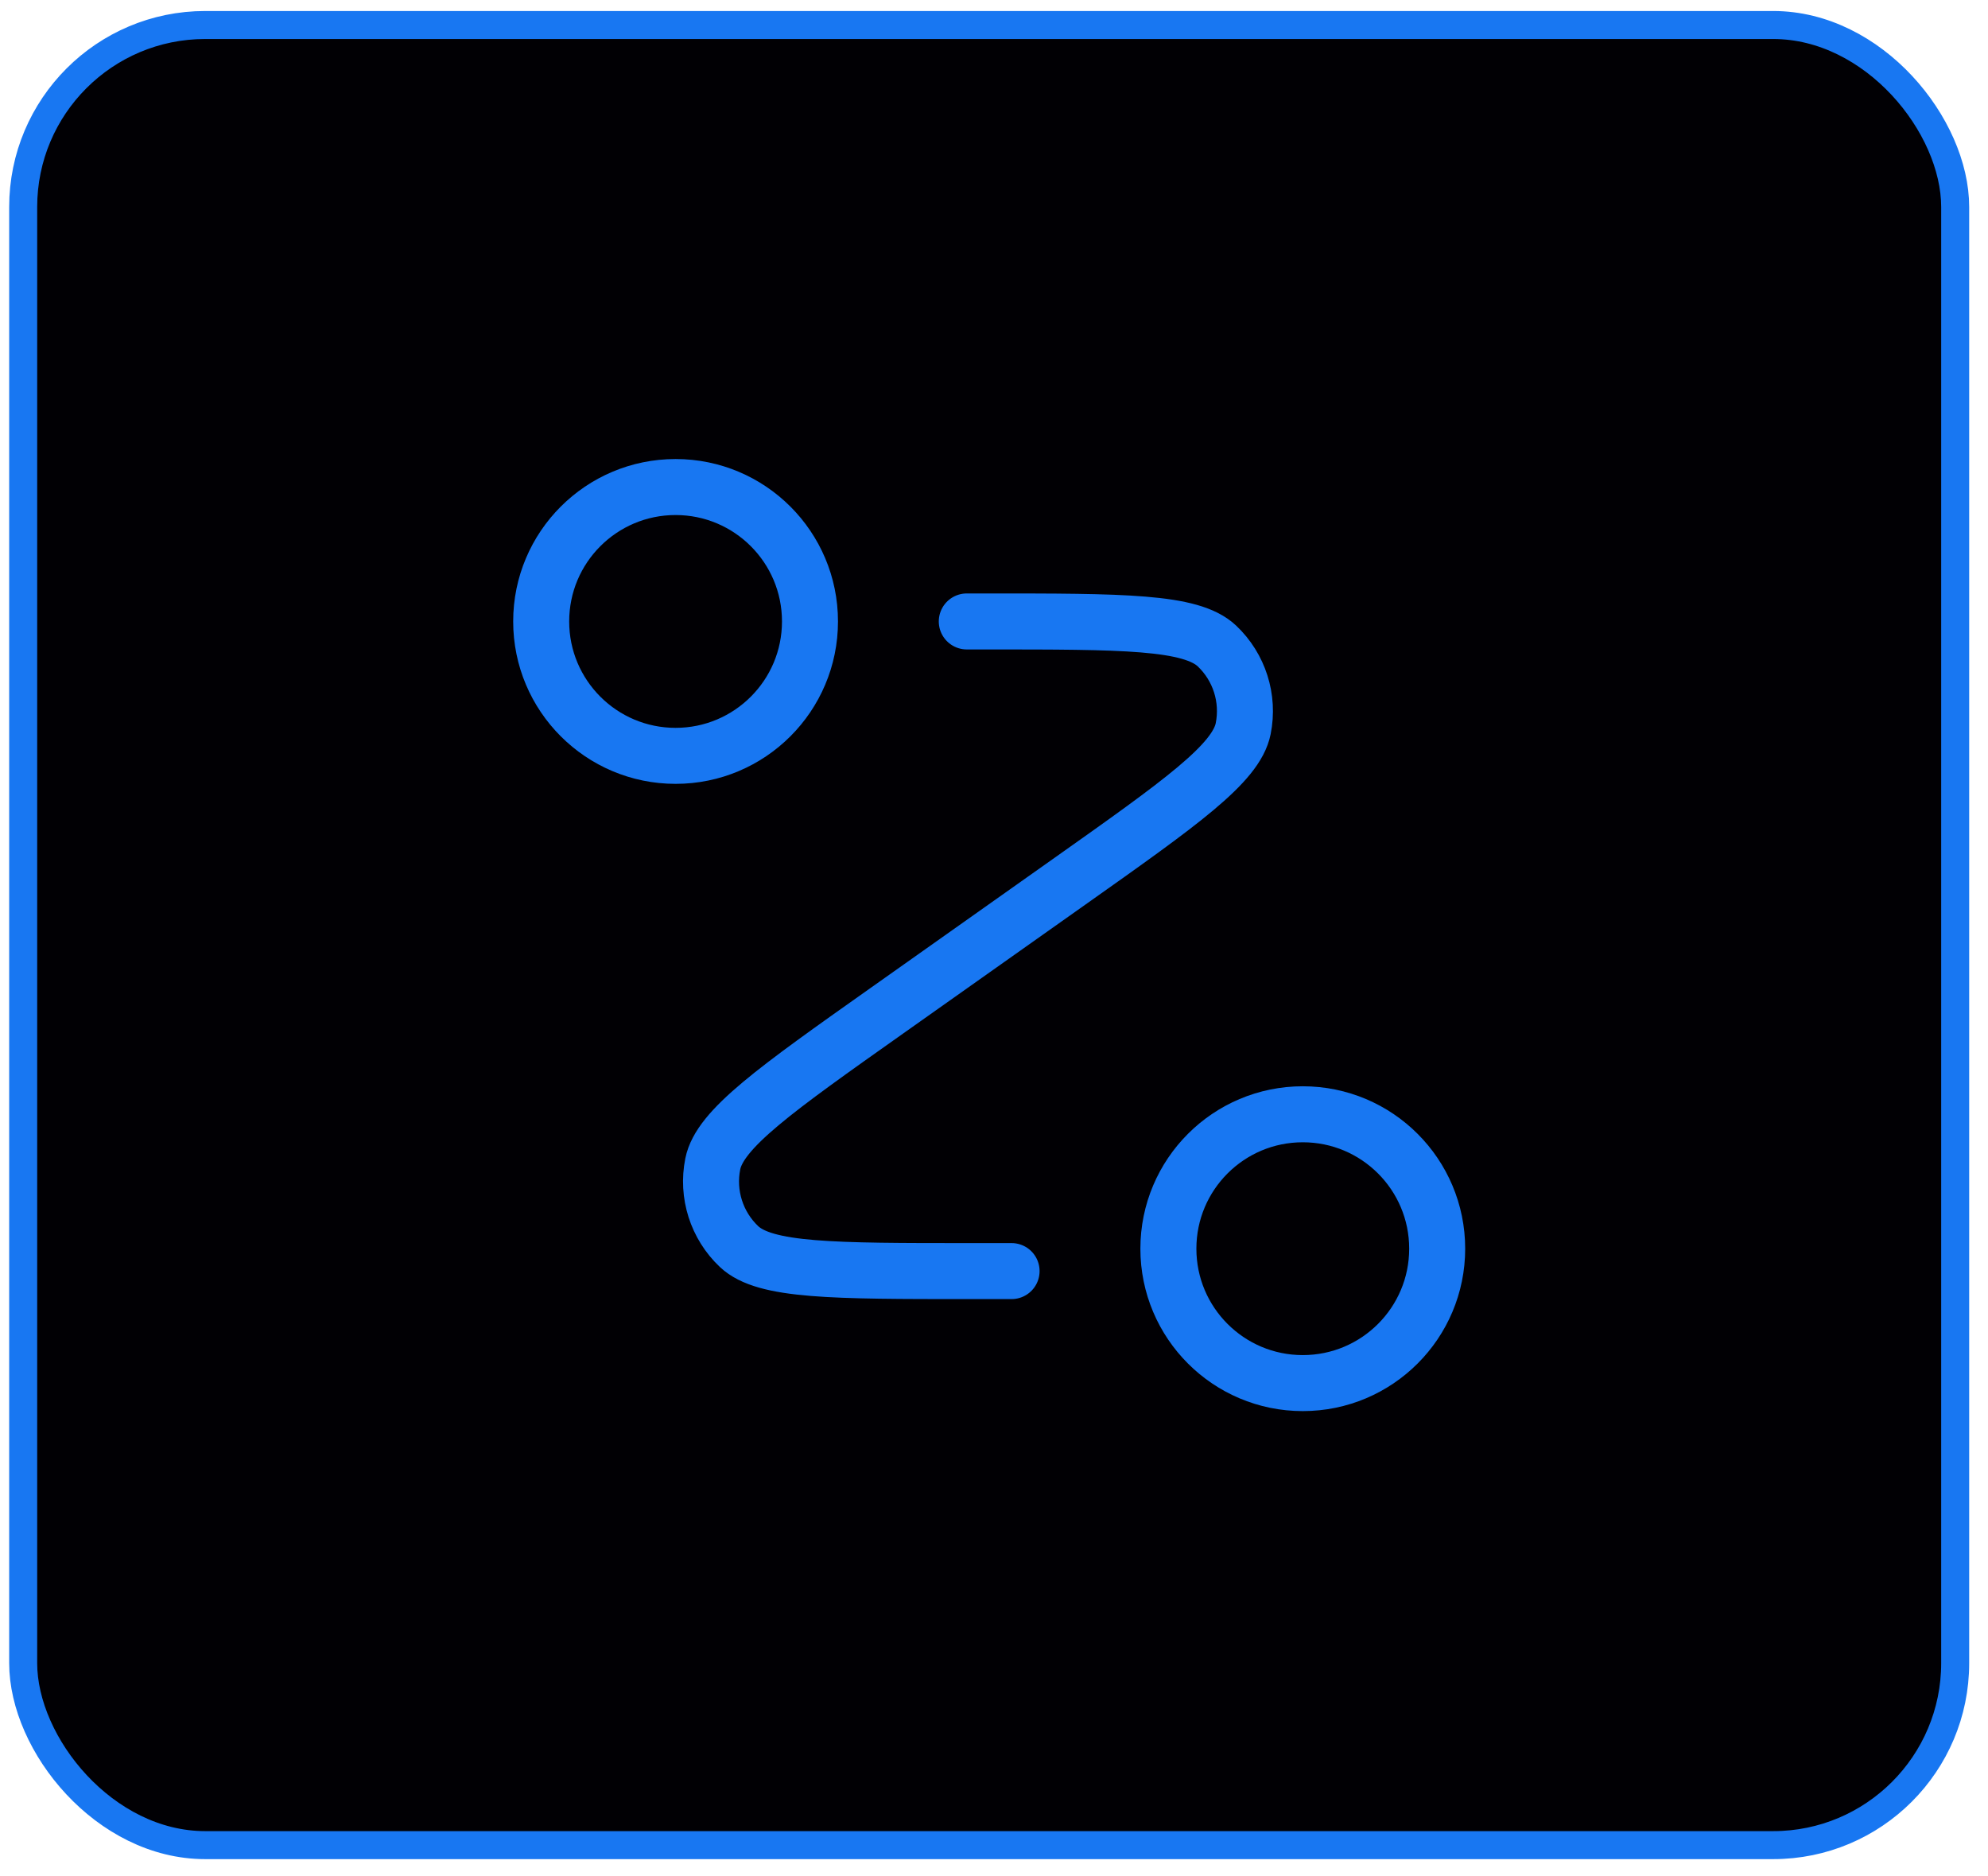 <svg width="71" height="67" viewBox="0 0 71 67" fill="none" xmlns="http://www.w3.org/2000/svg">
<rect x="0.828" y="0.893" width="69" height="65" rx="6.5" fill="#010004"/>
<rect x="0.828" y="0.893" width="69" height="65" rx="6.5" stroke="#1877F2"/>
<path d="M34.528 22.193H35.223C40.099 22.193 42.536 22.193 43.462 23.069C44.262 23.826 44.616 24.941 44.4 26.021C44.151 27.27 42.16 28.678 38.18 31.493L31.677 36.093C27.696 38.908 25.706 40.316 25.456 41.566C25.24 42.645 25.594 43.761 26.394 44.517C27.32 45.393 29.758 45.393 34.633 45.393H36.128M28.928 22.193C28.928 24.844 26.779 26.993 24.128 26.993C21.477 26.993 19.328 24.844 19.328 22.193C19.328 19.542 21.477 17.393 24.128 17.393C26.779 17.393 28.928 19.542 28.928 22.193ZM51.328 44.593C51.328 47.244 49.179 49.393 46.528 49.393C43.877 49.393 41.728 47.244 41.728 44.593C41.728 41.942 43.877 39.793 46.528 39.793C49.179 39.793 51.328 41.942 51.328 44.593Z" stroke="#1877F2" stroke-width="2" stroke-linecap="round" stroke-linejoin="round"/>
</svg>
